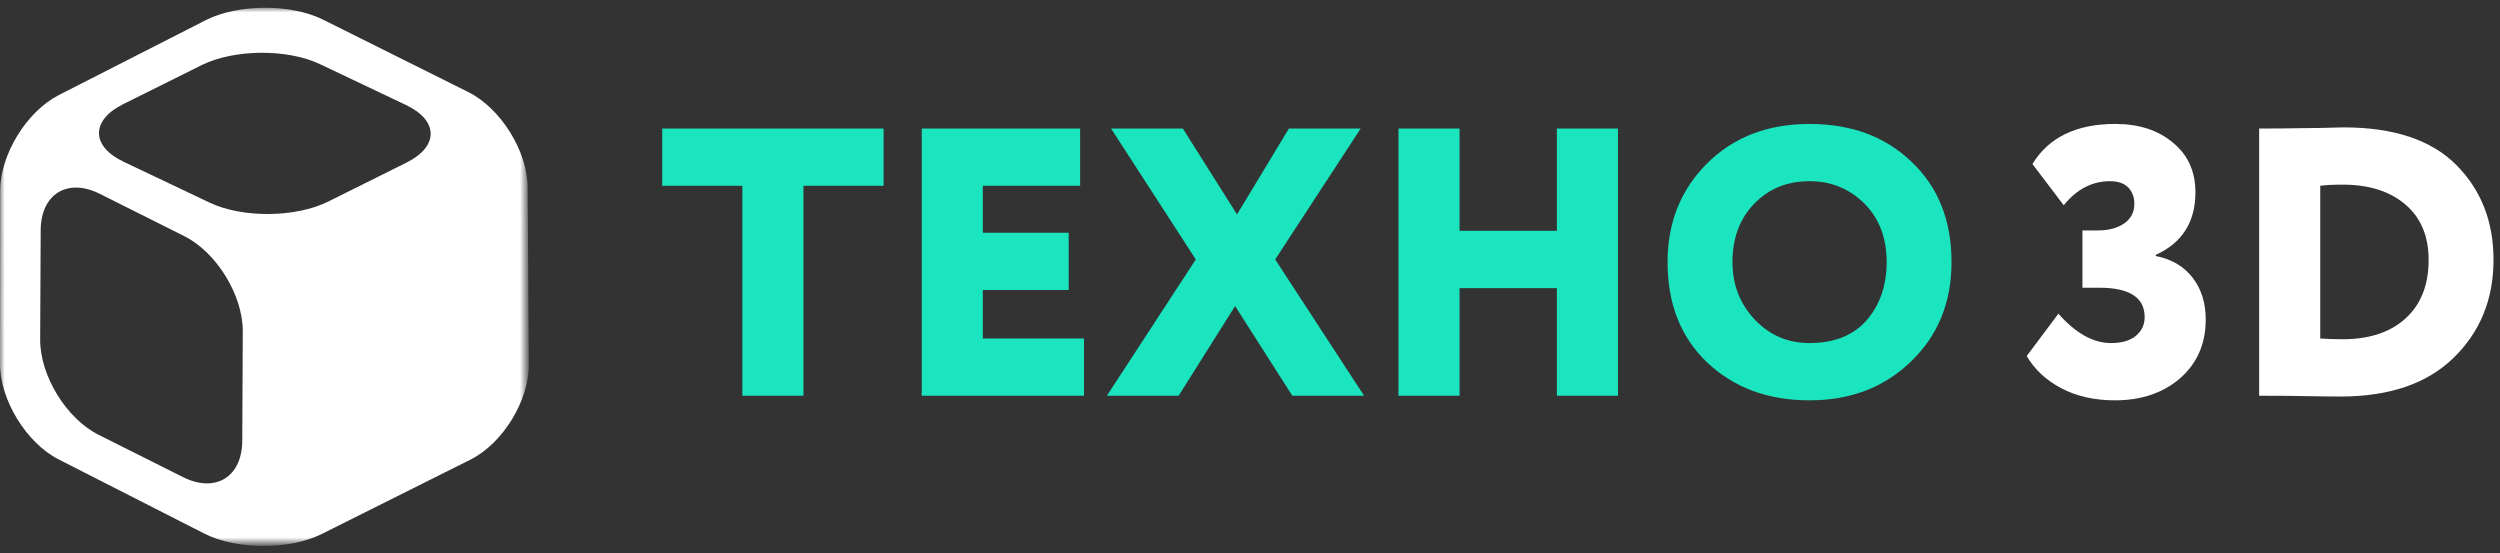 <?xml version="1.0" encoding="utf-8"?>
<!-- Generator: Adobe Illustrator 16.0.4, SVG Export Plug-In . SVG Version: 6.00 Build 0)  -->
<!DOCTYPE svg PUBLIC "-//W3C//DTD SVG 1.1//EN" "http://www.w3.org/Graphics/SVG/1.1/DTD/svg11.dtd">
<svg version="1.1" id="Layer_1" xmlns="http://www.w3.org/2000/svg" xmlns:xlink="http://www.w3.org/1999/xlink" x="0px" y="0px"
	 width="262px" height="58px" viewBox="0 0 262 58" enable-background="new 0 0 262 58" xml:space="preserve">
<rect x="0" y="0" width="262" height="58" fill="#333333" stroke="none"/>
<title>logo</title>
<desc>Created with Sketch.</desc>
<path id="ТЕХНО" fill="#1AE5BE" d="M77.8,19.47h-8.4v-6h23.2v6h-8.4v22.005h-6.4V19.47z M113.6,41.476h-17V13.47h16.6v6H103
	v4.92h9v6.003h-9v5.081h10.6V41.476z M135.08,13.47h7.52l-8.959,13.72l9.319,14.286h-7.521l-6-9.401l-5.92,9.401H116l9.32-14.286
	l-8.88-13.72h7.52l5.68,9L135.08,13.47z M169.561,41.476h-6.4V30.193h-10.2v11.282h-6.399V13.47h6.399v10.72h10.2V13.47h6.4V41.476z
	 M174.76,27.47c0-4.133,1.373-7.573,4.12-10.32c2.773-2.773,6.36-4.16,10.761-4.16c4.373,0,7.933,1.32,10.68,3.96
	c2.8,2.64,4.199,6.146,4.199,10.52c0,4.217-1.413,7.684-4.24,10.405c-2.799,2.721-6.346,4.08-10.639,4.08
	c-4.348,0-7.92-1.319-10.721-3.96C176.146,35.354,174.76,31.848,174.76,27.47z M181.561,27.47c0,2.376,0.786,4.39,2.359,6.044
	c1.547,1.626,3.453,2.439,5.721,2.439c2.56,0,4.546-0.786,5.959-2.359c1.414-1.628,2.121-3.668,2.121-6.125
	c0-2.533-0.773-4.573-2.32-6.12c-1.574-1.573-3.494-2.36-5.76-2.36c-2.348,0-4.281,0.787-5.801,2.36S181.561,24.963,181.561,27.47z"
	/>
<path id="_x33_D" fill="#FFFFFF" d="M221.641,41.955c-2.134,0-4-0.42-5.601-1.26s-2.813-1.967-3.64-3.381l3.32-4.44
	c1.812,2.054,3.652,3.08,5.52,3.08c1.119,0,1.986-0.253,2.6-0.76s0.92-1.16,0.92-1.961c0-2.053-1.586-3.08-4.76-3.08h-1.76V24.15
	h1.6c1.146,0,2.073-0.247,2.78-0.74c0.706-0.493,1.06-1.18,1.06-2.06c0-0.693-0.213-1.26-0.64-1.7s-1.067-0.66-1.92-0.66
	c-1.866,0-3.479,0.84-4.841,2.52L213,17.19c1.707-2.8,4.6-4.2,8.68-4.2c2.48,0,4.494,0.653,6.041,1.96
	c1.572,1.28,2.359,3.013,2.359,5.2c0,3.12-1.387,5.307-4.16,6.56v0.12c1.653,0.32,2.939,1.074,3.859,2.263
	c0.921,1.188,1.381,2.647,1.381,4.382c0,2.56-0.906,4.627-2.721,6.201C226.653,41.195,224.387,41.955,221.641,41.955z
	 M237.439,41.476h-0.68V13.47h0.561c1.199,0,2.533-0.013,4-0.04c0.56,0,1.18-0.007,1.859-0.02s1.207-0.027,1.58-0.04
	s0.653-0.02,0.84-0.02c5.254,0,9.188,1.307,11.801,3.92s3.92,5.934,3.92,9.96c0,4.137-1.4,7.564-4.2,10.285
	c-2.773,2.694-6.72,4.041-11.841,4.041c-1.039,0-2.199-0.014-3.479-0.04C240.52,41.488,239.066,41.476,237.439,41.476z
	 M245.52,19.35c-1.039,0-1.826,0.04-2.359,0.12v16.004c0.746,0.053,1.52,0.08,2.32,0.08c2.826,0,5.039-0.733,6.64-2.201
	c1.601-1.467,2.399-3.507,2.399-6.124c0-2.48-0.812-4.413-2.439-5.8S248.267,19.35,245.52,19.35z"/>
<g id="Group-3" transform="translate(0, 0.407)">
	<g id="Clip-2">
	</g>
	<defs>
		<filter id="Adobe_OpacityMaskFilter" filterUnits="userSpaceOnUse" x="0" y="0.405" width="55.424" height="56.406">
			<feColorMatrix  type="matrix" values="1 0 0 0 0  0 1 0 0 0  0 0 1 0 0  0 0 0 1 0"/>
		</filter>
	</defs>
	<mask maskUnits="userSpaceOnUse" x="0" y="0.405" width="55.424" height="56.406" id="mask-2">
		<g filter="url(#Adobe_OpacityMaskFilter)">
			<polygon id="path-1" fill="#FFFFFF" points="0,0.405 55.425,0.405 55.425,56.812 0,56.812 			"/>
		</g>
	</mask>
	<path id="Fill-1" mask="url(#mask-2)" fill="#FFFFFF" d="M34.396,20.719c-3.398,1.691-8.984,1.743-12.413,0.115l-9.022-4.284
		c-3.429-1.629-3.454-4.345-0.056-6.037l8.206-4.085c3.398-1.691,8.984-1.744,12.413-0.116l9.023,4.285
		c3.429,1.628,3.454,4.344,0.056,6.036L34.396,20.719z M25.39,45.785c-0.018,3.795-2.809,5.51-6.203,3.812L10.35,45.17
		c-3.395-1.698-6.157-6.195-6.14-9.991l0.054-11.459c0.017-3.795,2.808-5.511,6.202-3.811l8.838,4.426
		c3.394,1.7,6.157,6.196,6.139,9.993L25.39,45.785z M55.299,19.223c-0.025-3.796-2.826-8.287-6.223-9.981L33.872,1.66
		c-3.396-1.694-8.943-1.669-12.325,0.054L6.173,9.551c-3.382,1.725-6.152,6.24-6.155,10.036L0,37.703
		c-0.003,3.797,2.761,8.312,6.144,10.034l15.256,7.77c3.383,1.722,8.929,1.743,12.323,0.045l15.575-7.788
		c3.395-1.697,6.152-6.191,6.126-9.988L55.299,19.223z"/>
</g>
</svg>
